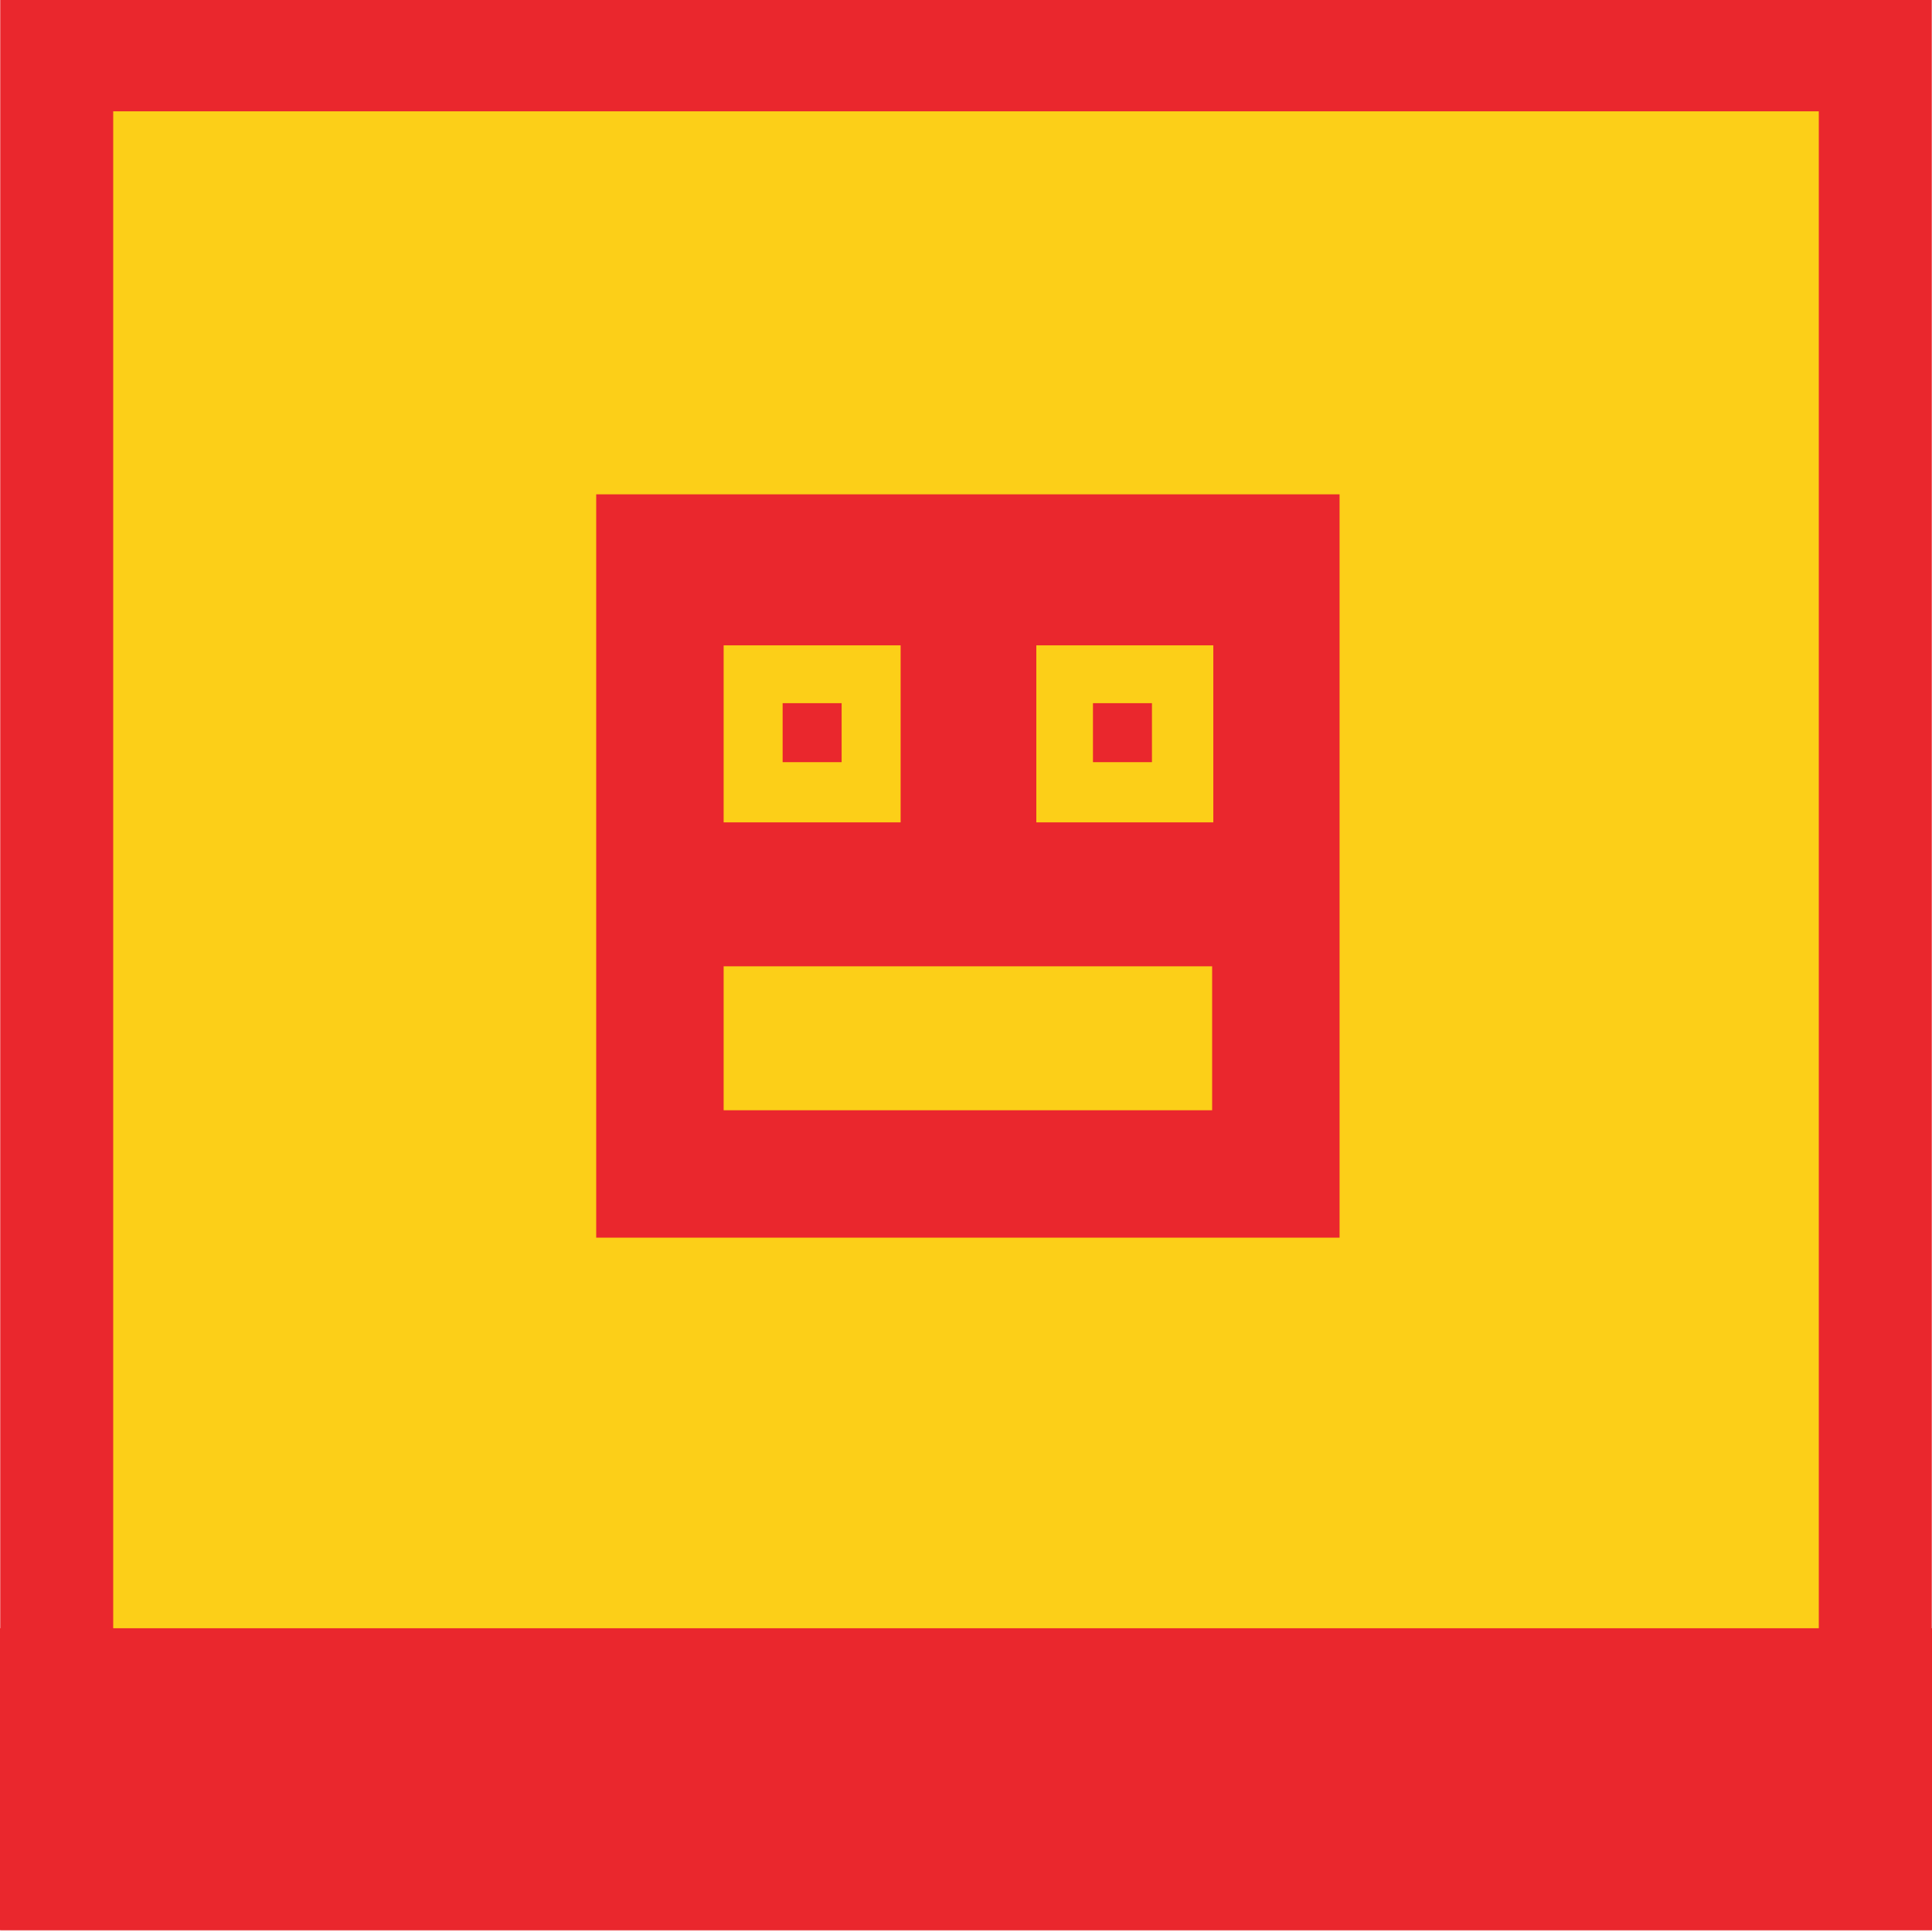 <svg width="1024" height="1024" xmlns="http://www.w3.org/2000/svg" xmlns:xlink="http://www.w3.org/1999/xlink"><defs><path id="a" d="M0 0H1024V1024H0z"/><mask id="b" x="0" y="0" width="1024" height="1024" fill="#fff"><use xlink:href="#a"/></mask></defs><g fill="none" fill-rule="evenodd"><g transform="translate(0 -1)"><use stroke="#EA272D" mask="url(#b)" stroke-width="120" fill="#FCCF18" xlink:href="#a"/><path fill="#EA272D" d="M0 864H1024V1024H0z"/></g><g transform="translate(316 262)" fill="#EA272D"><path d="M0 0h394v394H0V0zm67.543 250.159h258.914v76.298H67.543V250.16zm0-170.108h93.81v93.81h-93.81V80.05zm165.73 0h93.81v93.81h-93.81V80.05z"/><path d="M98.813 110.695H130.083V141.965H98.813z"/><path d="M263.292 110.695H294.562V141.965H263.292z"/></g></g></svg>